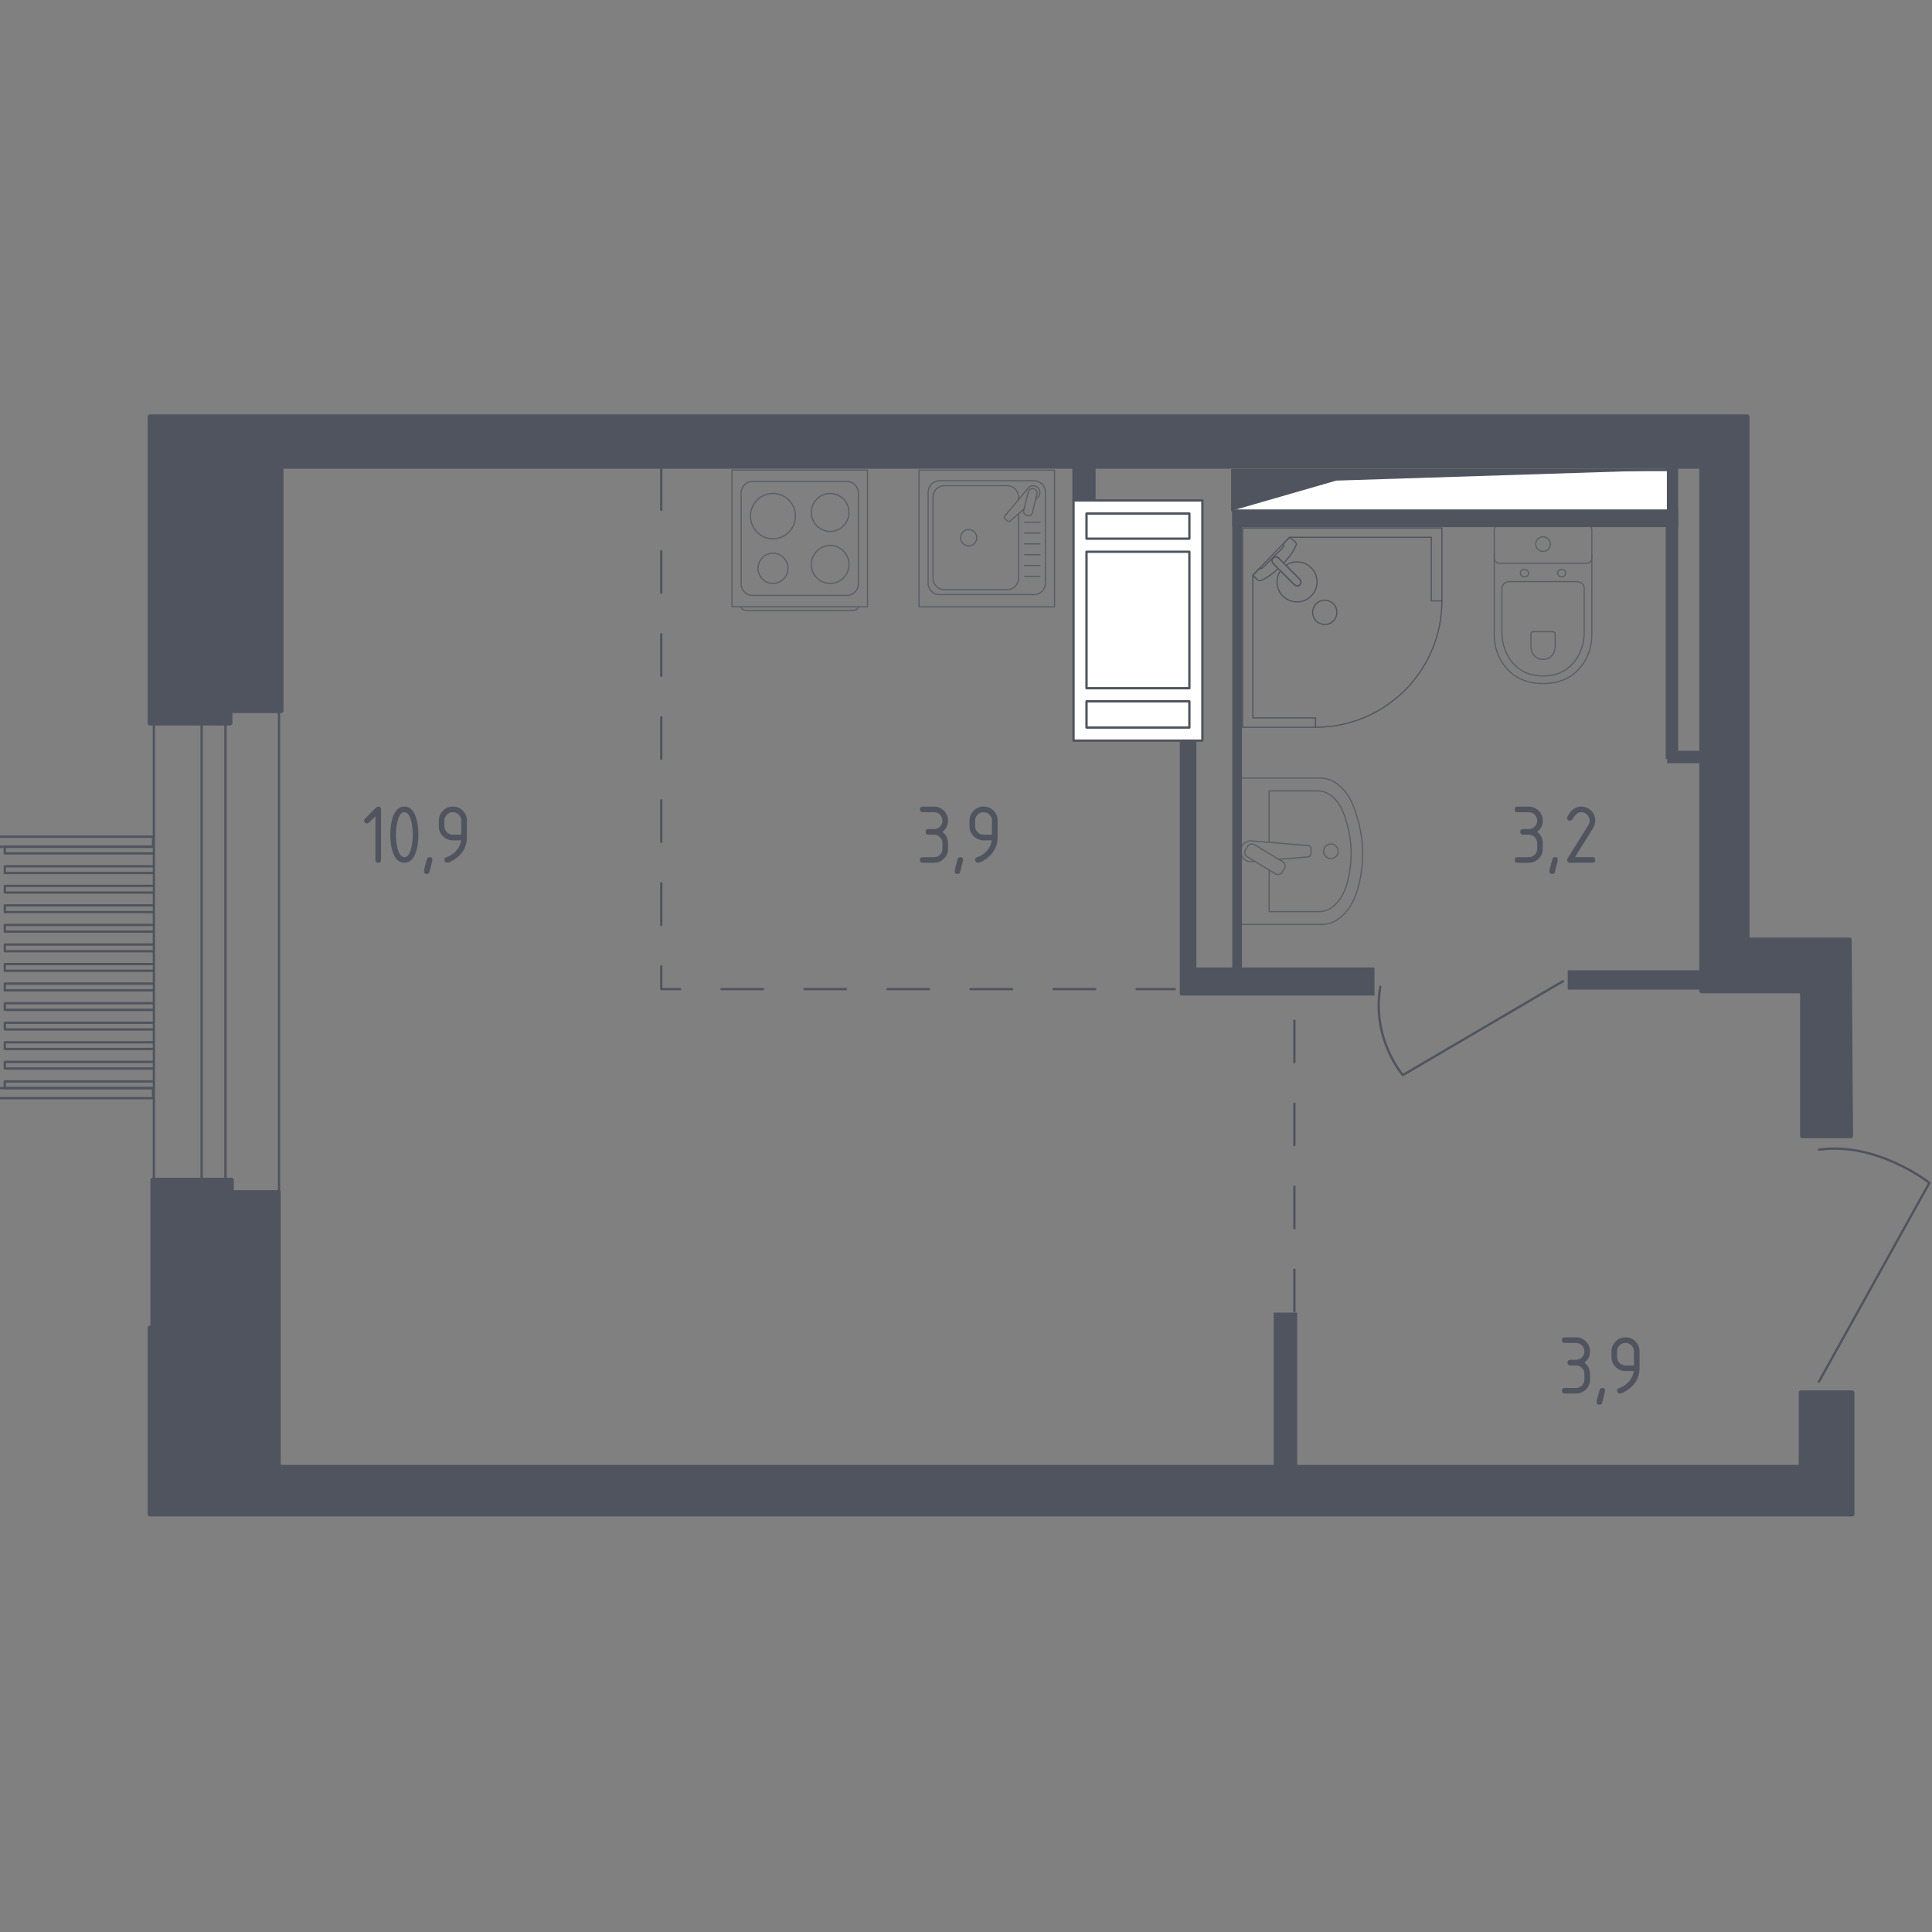 <?xml version="1.0" encoding="utf-8"?>
<!-- Generator: Adobe Illustrator 25.0.1, SVG Export Plug-In . SVG Version: 6.00 Build 0)  -->
<svg version="1.1" xmlns="http://www.w3.org/2000/svg" xmlns:xlink="http://www.w3.org/1999/xlink" x="0px" y="0px"
	 viewBox="0 0 1000 1000" style="enable-background:new 0 0 1000 1000;" xml:space="preserve">
<rect x="0" y="0" width="1000" height="1000" fill="#808080" stroke="none"/>
<style type="text/css">
	.st0{fill:none;stroke:#50545E;stroke-width:1.203;stroke-linecap:round;stroke-linejoin:round;stroke-miterlimit:10;}
	
		.st1{fill:none;stroke:#50545E;stroke-width:1.203;stroke-linecap:round;stroke-linejoin:round;stroke-miterlimit:10;stroke-dasharray:21.486,21.486,21.486,21.486,21.486,21.486;}
	.st2{fill:#50545E;}
	.st3{fill:#FFFFFF;stroke:#50545E;stroke-width:1.203;stroke-linecap:round;stroke-linejoin:round;stroke-miterlimit:10;}
	.st4{opacity:0.8;}
	.st5{fill:none;stroke:#50545E;stroke-width:0.602;stroke-linecap:round;stroke-linejoin:round;stroke-miterlimit:10;}
	.st6{fill:#50545E;stroke:#50545E;stroke-width:2.406;stroke-linecap:round;stroke-linejoin:round;stroke-miterlimit:10;}
</style>
<g id="_x2D_">
</g>
<g id="Окна_x2C__двери">
	<g>
		<rect x="116.69" y="361.68" class="st0" width="27.74" height="276.05"/>
		<rect x="79.66" y="361.68" class="st0" width="24.69" height="276.05"/>
	</g>
	<path class="st0" d="M809,507.86l-82.88,48.59c0,0-16.31-18.58-11.67-45.73"/>
	<path class="st0" d="M941.49,715.13l57.16-102.89c0,0-27.15-21.44-57.16-17.15"/>
	<g>
		<rect x="-1.34" y="433.06" class="st0" width="80.58" height="5.21"/>
		<rect x="-1.34" y="563.21" class="st0" width="80.58" height="5.21"/>
		<polyline class="st0" points="79.24,441.73 2.49,441.73 2.49,438.26 79.24,438.26 		"/>
		<polyline class="st0" points="79.24,451.86 2.49,451.86 2.49,448.39 79.24,448.39 		"/>
		<polyline class="st0" points="79.24,461.98 2.49,461.98 2.49,458.51 79.24,458.51 		"/>
		<polyline class="st0" points="79.24,472.1 2.49,472.1 2.49,468.63 79.24,468.63 		"/>
		<polyline class="st0" points="79.24,482.23 2.49,482.23 2.49,478.76 79.24,478.76 		"/>
		<polyline class="st0" points="79.24,492.35 2.49,492.35 2.49,488.88 79.24,488.88 		"/>
		<polyline class="st0" points="79.24,502.47 2.49,502.47 2.49,499 79.24,499 		"/>
		<polyline class="st0" points="79.24,512.6 2.49,512.6 2.49,509.12 79.24,509.12 		"/>
		<polyline class="st0" points="79.24,522.72 2.49,522.72 2.49,519.25 79.24,519.25 		"/>
		<polyline class="st0" points="79.24,532.84 2.49,532.84 2.49,529.37 79.24,529.37 		"/>
		<polyline class="st0" points="79.24,542.96 2.49,542.96 2.49,539.49 79.24,539.49 		"/>
		<polyline class="st0" points="79.24,553.09 2.49,553.09 2.49,549.62 79.24,549.62 		"/>
		<polyline class="st0" points="79.24,563.21 2.49,563.21 2.49,559.74 79.24,559.74 		"/>
	</g>
</g>
<g id="Пунктир">
	<line class="st1" x1="669.98" y1="678.69" x2="669.98" y2="514.83"/>
	<polyline class="st1" points="342.26,242.36 342.26,511.97 608.06,511.97 	"/>
</g>
<g id="Перегородки">
	<rect x="811.45" y="502.2" class="st2" width="73.59" height="10"/>
	<rect x="659.26" y="679.4" class="st2" width="12.15" height="81.45"/>
	<rect x="611.39" y="500.78" class="st2" width="100.03" height="14.49"/>
	<rect x="610.68" y="381.45" class="st2" width="8.57" height="133.61"/>
	<rect x="555.03" y="240.69" class="st2" width="12.06" height="18.58"/>
	<rect x="637.83" y="262.84" class="st2" width="230.79" height="10"/>
	<rect x="862.18" y="239.98" class="st2" width="6.43" height="152.91"/>
	<rect x="862.9" y="388.6" class="st2" width="20.72" height="6.43"/>
	<rect x="637.83" y="262.84" class="st2" width="5" height="240.08"/>
</g>
<g id="Шахты">
	<g>
		<polyline class="st3" points="637.83,264.27 863.37,264.27 863.37,243.26 637.83,243.26 637.83,264.27 		"/>
		<polygon class="st2" points="637.84,243.26 637.84,264.27 691.66,248.76 863.37,243.26 		"/>
	</g>
	<g>
		<rect x="555.66" y="259.03" class="st3" width="66.69" height="124.32"/>
		<rect x="562.38" y="265.81" class="st3" width="53.24" height="13"/>
		<rect x="562.38" y="363.01" class="st3" width="53.24" height="13.56"/>
		<rect x="562.38" y="285.59" class="st3" width="53.24" height="70.64"/>
	</g>
</g>
<g id="Мебель">
</g>
<g id="Значки_коляска">
</g>
<g id="Сантехника">
	<g class="st4">
		<path class="st5" d="M444.29,314.1L444.29,314.1c0,1.05-1.47,1.91-3.26,1.91h-54.16c-1.79,0-3.26-0.86-3.26-1.91"/>
		<rect x="378.87" y="243.32" class="st5" width="70.15" height="70.75"/>
		<path class="st5" d="M389.45,249.22h48.98c3.23,0,5.85,2.64,5.85,5.89v47.17c0,3.26-2.62,5.89-5.85,5.89h-48.98
			c-3.23,0-5.84-2.64-5.84-5.89v-47.17C383.61,251.86,386.22,249.22,389.45,249.22z"/>
		<path class="st5" d="M419.96,265.23c0-5.42,4.36-9.81,9.73-9.81c5.38,0,9.74,4.39,9.74,9.81c0,5.43-4.36,9.82-9.74,9.82
			C424.32,275.04,419.96,270.65,419.96,265.23z"/>
		<path class="st5" d="M388.46,267.14c0-6.48,5.21-11.73,11.63-11.73c6.43,0,11.63,5.25,11.63,11.73c0,6.49-5.21,11.73-11.63,11.73
			C393.67,278.87,388.46,273.62,388.46,267.14z"/>
		<path class="st5" d="M419.96,292.16c0-5.42,4.36-9.82,9.73-9.82c5.38,0,9.74,4.39,9.74,9.82c0,5.42-4.36,9.82-9.74,9.82
			C424.32,301.98,419.96,297.59,419.96,292.16z"/>
		<path class="st5" d="M392.34,294.16c0-4.32,3.47-7.82,7.75-7.82c4.28,0,7.75,3.5,7.75,7.82c0,4.32-3.47,7.82-7.75,7.82
			C395.81,301.98,392.34,298.48,392.34,294.16z"/>
	</g>
	<g class="st4">
		<rect x="475.68" y="243.37" class="st5" width="70.15" height="70.75"/>
		<path class="st5" d="M535.24,307.78h-48.98c-3.23,0-5.85-2.64-5.85-5.89v-47.17c0-3.26,2.62-5.89,5.85-5.89h48.98
			c3.23,0,5.85,2.64,5.85,5.89v47.17C541.09,305.14,538.47,307.78,535.24,307.78z"/>
		<path class="st5" d="M527.17,265.94v33.38c0,3.25-2.62,5.89-5.85,5.89h-32.56c-3.23,0-5.85-2.64-5.85-5.89v-42.03
			c0-3.26,2.62-5.9,5.85-5.9h32.56c3.23,0,5.85,2.64,5.85,5.9v1.33"/>
		<path class="st5" d="M505.58,278.3c0,2.34-1.87,4.23-4.19,4.23c-2.31,0-4.19-1.89-4.19-4.23c0-2.33,1.88-4.22,4.19-4.22
			C503.71,274.08,505.58,275.97,505.58,278.3z"/>
		<path class="st5" d="M536.13,258.28l1-0.85c1.31-1.12,1.55-3.21,0.37-4.71c-0.08-0.1-0.16-0.2-0.26-0.29
			c-0.09-0.1-0.19-0.18-0.29-0.26c-1.49-1.19-3.56-0.95-4.67,0.37l-12.1,14.4c-0.42,0.42-0.38,1.14,0.08,1.61l0.99,1
			c0.47,0.47,1.18,0.51,1.6,0.08l7.18-6.13"/>
		<path class="st5" d="M531.6,266.9L531.6,266.9c-1.25-0.31-2.02-1.6-1.71-2.86l2.3-9.33c0.31-1.26,1.58-2.03,2.83-1.72
			c1.24,0.31,2.01,1.6,1.7,2.86l-2.29,9.32C534.12,266.44,532.85,267.21,531.6,266.9z"/>
		<line class="st5" x1="530.33" y1="298.3" x2="538.26" y2="298.3"/>
		<line class="st5" x1="530.33" y1="292.7" x2="538.26" y2="292.7"/>
		<line class="st5" x1="530.33" y1="287.1" x2="538.26" y2="287.1"/>
		<line class="st5" x1="530.33" y1="281.51" x2="538.26" y2="281.51"/>
		<line class="st5" x1="530.33" y1="275.91" x2="538.26" y2="275.91"/>
		<line class="st5" x1="530.33" y1="270.32" x2="538.26" y2="270.32"/>
	</g>
	<g class="st4">
		<path class="st5" d="M642.14,402.71h41.15c7.82,0,14.93,6.72,18.18,17.21l1.02,3.27c3.8,12.28,3.72,26.41-0.25,38.58
			c-3.32,10.21-10.33,16.71-18.03,16.71h-42.08V402.71z"/>
		<path class="st5" d="M656.9,436v-26.63h25.32c6.09,0,11.62,5.54,14.15,14.19l0.79,2.7c2.97,10.12,2.9,21.77-0.19,31.81
			c-2.59,8.42-8.05,13.78-14.03,13.78H656.9v-21.52"/>
		<path class="st5" d="M649.44,445.82l-1.69,0.14c-2.69,0.22-5.23-1.8-5.57-4.76c-0.02-0.2-0.04-0.4-0.04-0.6s0.01-0.4,0.04-0.6
			c0.34-2.95,2.89-4.98,5.57-4.76l29.14,2.4c0.93,0,1.68,0.83,1.68,1.86v2.19c0,1.02-0.75,1.86-1.68,1.86l-14.99,1.24"/>
		<path class="st5" d="M663.66,451.43l1.16-1.94c0.72-1.19,0.33-2.75-0.86-3.46l-14.68-8.84c-1.2-0.72-2.76-0.33-3.47,0.86
			l-1.17,1.93c-0.72,1.19-0.33,2.75,0.86,3.47l14.69,8.84C661.38,453.01,662.94,452.62,663.66,451.43z"/>
		<path class="st5" d="M688.86,444.39c2.09,0,3.78-1.7,3.78-3.79c0-2.09-1.69-3.78-3.78-3.78c-2.09,0-3.79,1.69-3.79,3.78
			C685.07,442.69,686.77,444.39,688.86,444.39z"/>
	</g>
	<g class="st4">
		<path class="st5" d="M773.42,286.6v42.07c0,4.58,1.15,9.12,3.47,13.18c3.32,5.79,9.69,11.97,21.79,11.97
			c12.11,0,18.48-6.18,21.79-11.97c2.32-4.06,3.46-8.6,3.46-13.18V286.6"/>
		<path class="st5" d="M781.25,301.02c-2.14,0-3.87,1.61-3.87,3.6v22.67c0,4.12,0.97,8.2,2.93,11.86
			c2.8,5.21,8.17,10.76,18.38,10.76c10.2,0,15.57-5.55,18.37-10.76c1.96-3.66,2.93-7.74,2.93-11.86v-22.67c0-1.99-1.73-3.6-3.87-3.6
			H781.25z"/>
		<path class="st5" d="M793.56,326.94c-0.63,0-1.14,0.47-1.14,1.06v6.66c0,1.21,0.29,2.41,0.86,3.49c0.82,1.52,2.4,3.16,5.39,3.16
			c3,0,4.58-1.64,5.4-3.16c0.58-1.08,0.86-2.28,0.86-3.49V328c0-0.58-0.51-1.06-1.14-1.06H793.56z"/>
		<path class="st5" d="M791.15,296.66c0,1.08-0.94,1.95-2.11,1.95c-1.15,0-2.09-0.87-2.09-1.95c0-1.08,0.94-1.96,2.09-1.96
			C790.21,294.71,791.15,295.59,791.15,296.66z"/>
		<path class="st5" d="M810.41,296.66c0,1.08-0.94,1.95-2.1,1.95c-1.15,0-2.09-0.87-2.09-1.95c0-1.08,0.94-1.96,2.09-1.96
			C809.47,294.71,810.41,295.59,810.41,296.66z"/>
		<path class="st5" d="M821.41,291.52h-45.47c-1.39,0-2.52-1.13-2.52-2.52v-14.74c0-1.39,1.13-2.52,2.52-2.52h45.47
			c1.4,0,2.53,1.13,2.53,2.52V289C823.94,290.39,822.81,291.52,821.41,291.52z"/>
		<path class="st5" d="M802.47,281.62c0,2.1-1.7,3.79-3.79,3.79s-3.79-1.69-3.79-3.79c0-2.09,1.7-3.79,3.79-3.79
			S802.47,279.53,802.47,281.62z"/>
	</g>
	<g>
		<polygon class="st5" points="746.32,311.04 746.32,273.26 643.15,273.26 643.15,376.43 680.94,376.43 680.94,371.58 
			648.48,371.58 648.48,297.72 667.47,278.1 740.85,278.1 740.85,311.04 		"/>
		<path class="st5" d="M680.94,376.43c36.11,0,65.38-29.27,65.38-65.38"/>
		<g>
			<path class="st5" d="M672.73,299.76l-7.28-7.28l-0.31-0.32l-3.24-3.23c0,0-1.55-1.44-2.91-0.08c-1.36,1.36,0.09,2.91,0.09,2.91
				l3.23,3.23l0.32,0.32l7.28,7.28c0,0,1.55,1.45,2.91,0.09C674.17,301.31,672.73,299.76,672.73,299.76z"/>
			<path class="st5" d="M690.14,312.5c2.43,2.43,2.43,6.48,0,8.91c-2.43,2.43-6.48,2.43-8.9,0c-2.43-2.43-2.43-6.47,0-8.9
				C683.65,310.06,687.7,310.06,690.14,312.5z"/>
			<path class="st5" d="M658.99,288.85c1.36-1.36,2.91,0.08,2.91,0.08l2.53,2.53c1.92-2.06,3.64-4.19,4.78-6.08
				c0.57-0.93,1.09-1.9,1.56-2.88v0c0.33-0.7,0.22-1.49-0.27-1.99c-1.01-0.8-2.01-1.6-3.02-2.41c-1.09,1.12-2.18,2.25-3.26,3.37
				c0.05,0.04,0.12,0.1,0.17,0.2c0.39,0.69-0.59,1.99-1.15,2.55c-4.49,4.5-6.09,6.01-8.63,8.63c-0.44,0.46-1.68,1.76-2.41,1.44
				c-0.11-0.05-0.19-0.13-0.23-0.18c-1.16,1.2-2.32,2.4-3.48,3.6c0.81,0.86,1.6,1.54,2.41,2.41c0.48,0.48,1.25,0.61,1.93,0.29
				c1.06-0.49,2.07-1.06,3.07-1.66c1.77-1.08,3.77-2.67,5.71-4.47l-2.52-2.53C659.07,291.75,657.63,290.21,658.99,288.85z"/>
			<path class="st5" d="M678.67,308.52c4.05-4.05,4.05-10.61,0-14.65c-3.56-3.56-9.07-3.98-13.1-1.27l7.16,7.16
				c0,0,1.44,1.55,0.08,2.91c-1.36,1.36-2.91-0.09-2.91-0.09l-7.16-7.16c-2.71,4.03-2.29,9.54,1.27,13.1
				C668.06,312.57,674.62,312.57,678.67,308.52z"/>
		</g>
	</g>
</g>
<g id="Несущие">
	<polygon class="st6" points="932.21,720.85 958.64,720.85 958.64,783.72 77.65,783.72 77.65,687.26 79.06,687.26 79.06,610.81 
		119.81,610.81 119.81,617.24 144.1,617.24 144.1,759.43 932.21,759.43 	"/>
	<polygon class="st6" points="957.93,587.95 932.92,587.95 932.92,512.92 880.76,512.92 880.76,241.41 145.53,241.41 145.53,367.88 
		119.09,367.88 119.09,374.31 77.65,374.31 77.65,215.69 904.34,215.69 904.34,486.49 957.21,486.49 	"/>
</g>
<g id="Лифты_x2C__лестницы">
</g>
<g id="Площади">
	<g>
		<g>
			<path class="st2" d="M815.71,706.74h-2.91c-0.97,0-1.45-0.48-1.45-1.45s0.48-1.45,1.45-1.45h2.91c1.22,0,2.25-0.42,3.1-1.27
				c0.84-0.84,1.27-1.88,1.27-3.1c0-1.2-0.43-2.23-1.28-3.08c-0.85-0.85-1.88-1.28-3.08-1.28h-5.82c-0.97,0-1.45-0.48-1.45-1.45
				s0.48-1.45,1.45-1.45h5.82c2.01,0,3.73,0.71,5.14,2.14c1.42,1.42,2.13,3.14,2.13,5.13c0,2.41-0.97,4.35-2.91,5.82
				c1.94,1.47,2.91,3.41,2.91,5.82v2.91c0,2.01-0.71,3.73-2.14,5.14c-1.42,1.42-3.14,2.13-5.13,2.13h-5.82
				c-0.97,0-1.45-0.48-1.45-1.45s0.48-1.45,1.45-1.45h5.82c1.22,0,2.25-0.42,3.1-1.27c0.84-0.84,1.27-1.88,1.27-3.1v-2.91
				c0-1.2-0.43-2.23-1.28-3.08C817.95,707.17,816.92,706.74,815.71,706.74z"/>
			<path class="st2" d="M829.35,718.38c0.97,0,1.45,0.48,1.45,1.43c0,0.13-0.5,2.2-1.5,6.19c-0.18,0.73-0.65,1.1-1.41,1.1
				c-0.97,0-1.45-0.48-1.45-1.45c0-0.66,0.5-2.72,1.5-6.17C828.15,718.74,828.62,718.38,829.35,718.38z"/>
			<path class="st2" d="M838.45,721.29c-0.38,0-0.72-0.15-1.01-0.44s-0.44-0.63-0.44-1.01c0-0.68,0.24-1.09,0.73-1.26
				c1.06-0.35,1.94-0.76,2.64-1.21c3.13-2.03,4.88-4.6,5.24-7.71h-4.25c-2.01,0-3.73-0.71-5.14-2.13c-1.42-1.42-2.13-3.13-2.13-5.14
				v-2.91c0-2.01,0.71-3.73,2.13-5.14c1.42-1.42,3.13-2.13,5.14-2.13c2.03,0,3.75,0.7,5.16,2.1c1.41,1.4,2.11,3.11,2.11,5.12v8.77
				c0,4.94-2.3,8.83-6.9,11.7C840.25,720.82,839.16,721.29,838.45,721.29z M845.72,706.74v-7.27c0-1.2-0.43-2.23-1.28-3.08
				c-0.85-0.85-1.88-1.28-3.08-1.28s-2.23,0.43-3.08,1.28c-0.85,0.85-1.28,1.88-1.28,3.08v2.91c0,1.22,0.42,2.25,1.27,3.1
				c0.84,0.84,1.88,1.27,3.09,1.27H845.72z"/>
		</g>
	</g>
	<g>
		<g>
			<path class="st2" d="M194.32,422.45l-3.34,3.34c-0.28,0.27-0.62,0.41-1.02,0.41c-0.97,0-1.46-0.48-1.46-1.45
				c0-0.4,0.14-0.73,0.42-1.01l5.68-5.68c0.38-0.38,0.77-0.57,1.17-0.57c0.97,0,1.45,0.48,1.45,1.45v26.17
				c0,0.97-0.48,1.45-1.45,1.45s-1.45-0.48-1.45-1.45V422.45z"/>
			<path class="st2" d="M216.56,432.02c0,3.47-0.43,6.46-1.28,8.99c-1.25,3.7-3.25,5.55-5.99,5.55s-4.74-1.84-5.99-5.53
				c-0.85-2.53-1.28-5.53-1.28-9.01s0.43-6.48,1.28-9.01c1.25-3.69,3.25-5.53,5.99-5.53s4.74,1.85,5.99,5.55
				C216.13,425.56,216.56,428.55,216.56,432.02z M213.65,432.02c0-2.41-0.26-4.68-0.77-6.81c-0.78-3.22-1.98-4.83-3.59-4.83
				c-1.6,0-2.79,1.62-3.57,4.85c-0.53,2.17-0.79,4.44-0.79,6.79c0,2.39,0.26,4.66,0.77,6.81c0.78,3.22,1.98,4.83,3.59,4.83
				s2.81-1.61,3.59-4.83C213.4,436.68,213.65,434.41,213.65,432.02z"/>
			<path class="st2" d="M222.38,443.65c0.97,0,1.45,0.48,1.45,1.43c0,0.13-0.5,2.2-1.5,6.19c-0.18,0.73-0.65,1.1-1.41,1.1
				c-0.97,0-1.45-0.48-1.45-1.45c0-0.66,0.5-2.72,1.5-6.17C221.17,444.02,221.64,443.65,222.38,443.65z"/>
			<path class="st2" d="M231.48,446.56c-0.38,0-0.72-0.15-1.01-0.44s-0.44-0.63-0.44-1.01c0-0.68,0.24-1.09,0.73-1.26
				c1.06-0.35,1.94-0.76,2.64-1.21c3.13-2.03,4.88-4.6,5.24-7.71h-4.25c-2.01,0-3.73-0.71-5.14-2.13s-2.13-3.13-2.13-5.14v-2.91
				c0-2.01,0.71-3.73,2.13-5.14c1.42-1.42,3.13-2.13,5.14-2.13c2.03,0,3.75,0.7,5.16,2.1c1.41,1.4,2.11,3.11,2.11,5.12v8.77
				c0,4.94-2.3,8.83-6.9,11.7C233.28,446.1,232.18,446.56,231.48,446.56z M238.75,432.02v-7.27c0-1.2-0.43-2.23-1.28-3.08
				c-0.85-0.85-1.88-1.28-3.08-1.28c-1.2,0-2.23,0.43-3.08,1.28c-0.85,0.85-1.28,1.88-1.28,3.08v2.91c0,1.22,0.42,2.25,1.27,3.1
				c0.84,0.84,1.88,1.27,3.1,1.27H238.75z"/>
		</g>
	</g>
	<g>
		<g>
			<path class="st2" d="M483.43,432.02h-2.91c-0.97,0-1.45-0.48-1.45-1.45s0.48-1.45,1.45-1.45h2.91c1.22,0,2.25-0.42,3.1-1.27
				c0.84-0.84,1.27-1.88,1.27-3.1c0-1.2-0.43-2.23-1.28-3.08c-0.85-0.85-1.88-1.28-3.08-1.28h-5.82c-0.97,0-1.45-0.48-1.45-1.45
				s0.48-1.45,1.45-1.45h5.82c2.01,0,3.73,0.71,5.14,2.14c1.42,1.42,2.13,3.14,2.13,5.13c0,2.41-0.97,4.35-2.91,5.82
				c1.94,1.47,2.91,3.41,2.91,5.82v2.91c0,2.01-0.71,3.73-2.14,5.14c-1.42,1.42-3.14,2.13-5.13,2.13h-5.82
				c-0.97,0-1.45-0.48-1.45-1.45s0.48-1.45,1.45-1.45h5.82c1.22,0,2.25-0.42,3.1-1.27c0.84-0.84,1.27-1.88,1.27-3.1v-2.91
				c0-1.2-0.43-2.23-1.28-3.08C485.67,432.44,484.64,432.02,483.43,432.02z"/>
			<path class="st2" d="M497.07,443.65c0.97,0,1.45,0.48,1.45,1.43c0,0.13-0.5,2.2-1.5,6.19c-0.18,0.73-0.65,1.1-1.41,1.1
				c-0.97,0-1.45-0.48-1.45-1.45c0-0.66,0.5-2.72,1.5-6.17C495.86,444.02,496.33,443.65,497.07,443.65z"/>
			<path class="st2" d="M506.17,446.56c-0.38,0-0.72-0.15-1.01-0.44s-0.44-0.63-0.44-1.01c0-0.68,0.24-1.09,0.73-1.26
				c1.06-0.35,1.94-0.76,2.64-1.21c3.13-2.03,4.88-4.6,5.24-7.71h-4.25c-2.01,0-3.73-0.71-5.14-2.13s-2.13-3.13-2.13-5.14v-2.91
				c0-2.01,0.71-3.73,2.13-5.14c1.42-1.42,3.13-2.13,5.14-2.13c2.03,0,3.75,0.7,5.16,2.1c1.41,1.4,2.11,3.11,2.11,5.12v8.77
				c0,4.94-2.3,8.83-6.9,11.7C507.97,446.1,506.88,446.56,506.17,446.56z M513.44,432.02v-7.27c0-1.2-0.43-2.23-1.28-3.08
				c-0.85-0.85-1.88-1.28-3.08-1.28c-1.2,0-2.23,0.43-3.08,1.28c-0.85,0.85-1.28,1.88-1.28,3.08v2.91c0,1.22,0.42,2.25,1.27,3.1
				c0.84,0.84,1.88,1.27,3.1,1.27H513.44z"/>
		</g>
	</g>
	<g>
		<g>
			<path class="st2" d="M791.26,432.02h-2.91c-0.97,0-1.45-0.48-1.45-1.45s0.49-1.45,1.45-1.45h2.91c1.22,0,2.25-0.42,3.1-1.27
				s1.27-1.88,1.27-3.1c0-1.2-0.43-2.23-1.28-3.08c-0.85-0.85-1.88-1.28-3.08-1.28h-5.82c-0.97,0-1.45-0.48-1.45-1.45
				s0.49-1.45,1.45-1.45h5.82c2.01,0,3.73,0.71,5.14,2.14c1.42,1.42,2.13,3.14,2.13,5.13c0,2.41-0.97,4.35-2.91,5.82
				c1.94,1.47,2.91,3.41,2.91,5.82v2.91c0,2.01-0.71,3.73-2.14,5.14c-1.42,1.42-3.14,2.13-5.13,2.13h-5.82
				c-0.97,0-1.45-0.48-1.45-1.45s0.49-1.45,1.45-1.45h5.82c1.22,0,2.25-0.42,3.1-1.27s1.27-1.88,1.27-3.1v-2.91
				c0-1.2-0.43-2.23-1.28-3.08C793.49,432.45,792.47,432.02,791.26,432.02z"/>
			<path class="st2" d="M804.9,443.65c0.97,0,1.45,0.48,1.45,1.43c0,0.13-0.5,2.2-1.5,6.19c-0.18,0.73-0.65,1.1-1.41,1.1
				c-0.97,0-1.45-0.48-1.45-1.45c0-0.66,0.5-2.72,1.5-6.17C803.69,444.02,804.16,443.65,804.9,443.65z"/>
			<path class="st2" d="M818.43,417.48c2.01,0,3.73,0.71,5.14,2.13c1.42,1.42,2.13,3.13,2.13,5.14c0,1.38-0.44,2.78-1.32,4.19
				l-9.17,14.72h9.03c0.97,0,1.45,0.48,1.45,1.45s-0.48,1.45-1.45,1.45h-11.63c-0.97,0-1.45-0.48-1.45-1.45
				c0-0.29,0.08-0.57,0.24-0.84l10.66-17.12c0.49-0.78,0.73-1.58,0.73-2.4c0-1.21-0.43-2.23-1.28-3.08
				c-0.85-0.85-1.88-1.28-3.08-1.28c-1.64,0-3.17,1.22-4.56,3.66c-0.26,0.47-0.68,0.71-1.26,0.71c-0.97,0-1.45-0.48-1.45-1.45
				c0-0.22,0.04-0.42,0.13-0.59C813.1,419.22,815.48,417.48,818.43,417.48z"/>
		</g>
	</g>
</g>
<g id="Таблички">
</g>
</svg>
